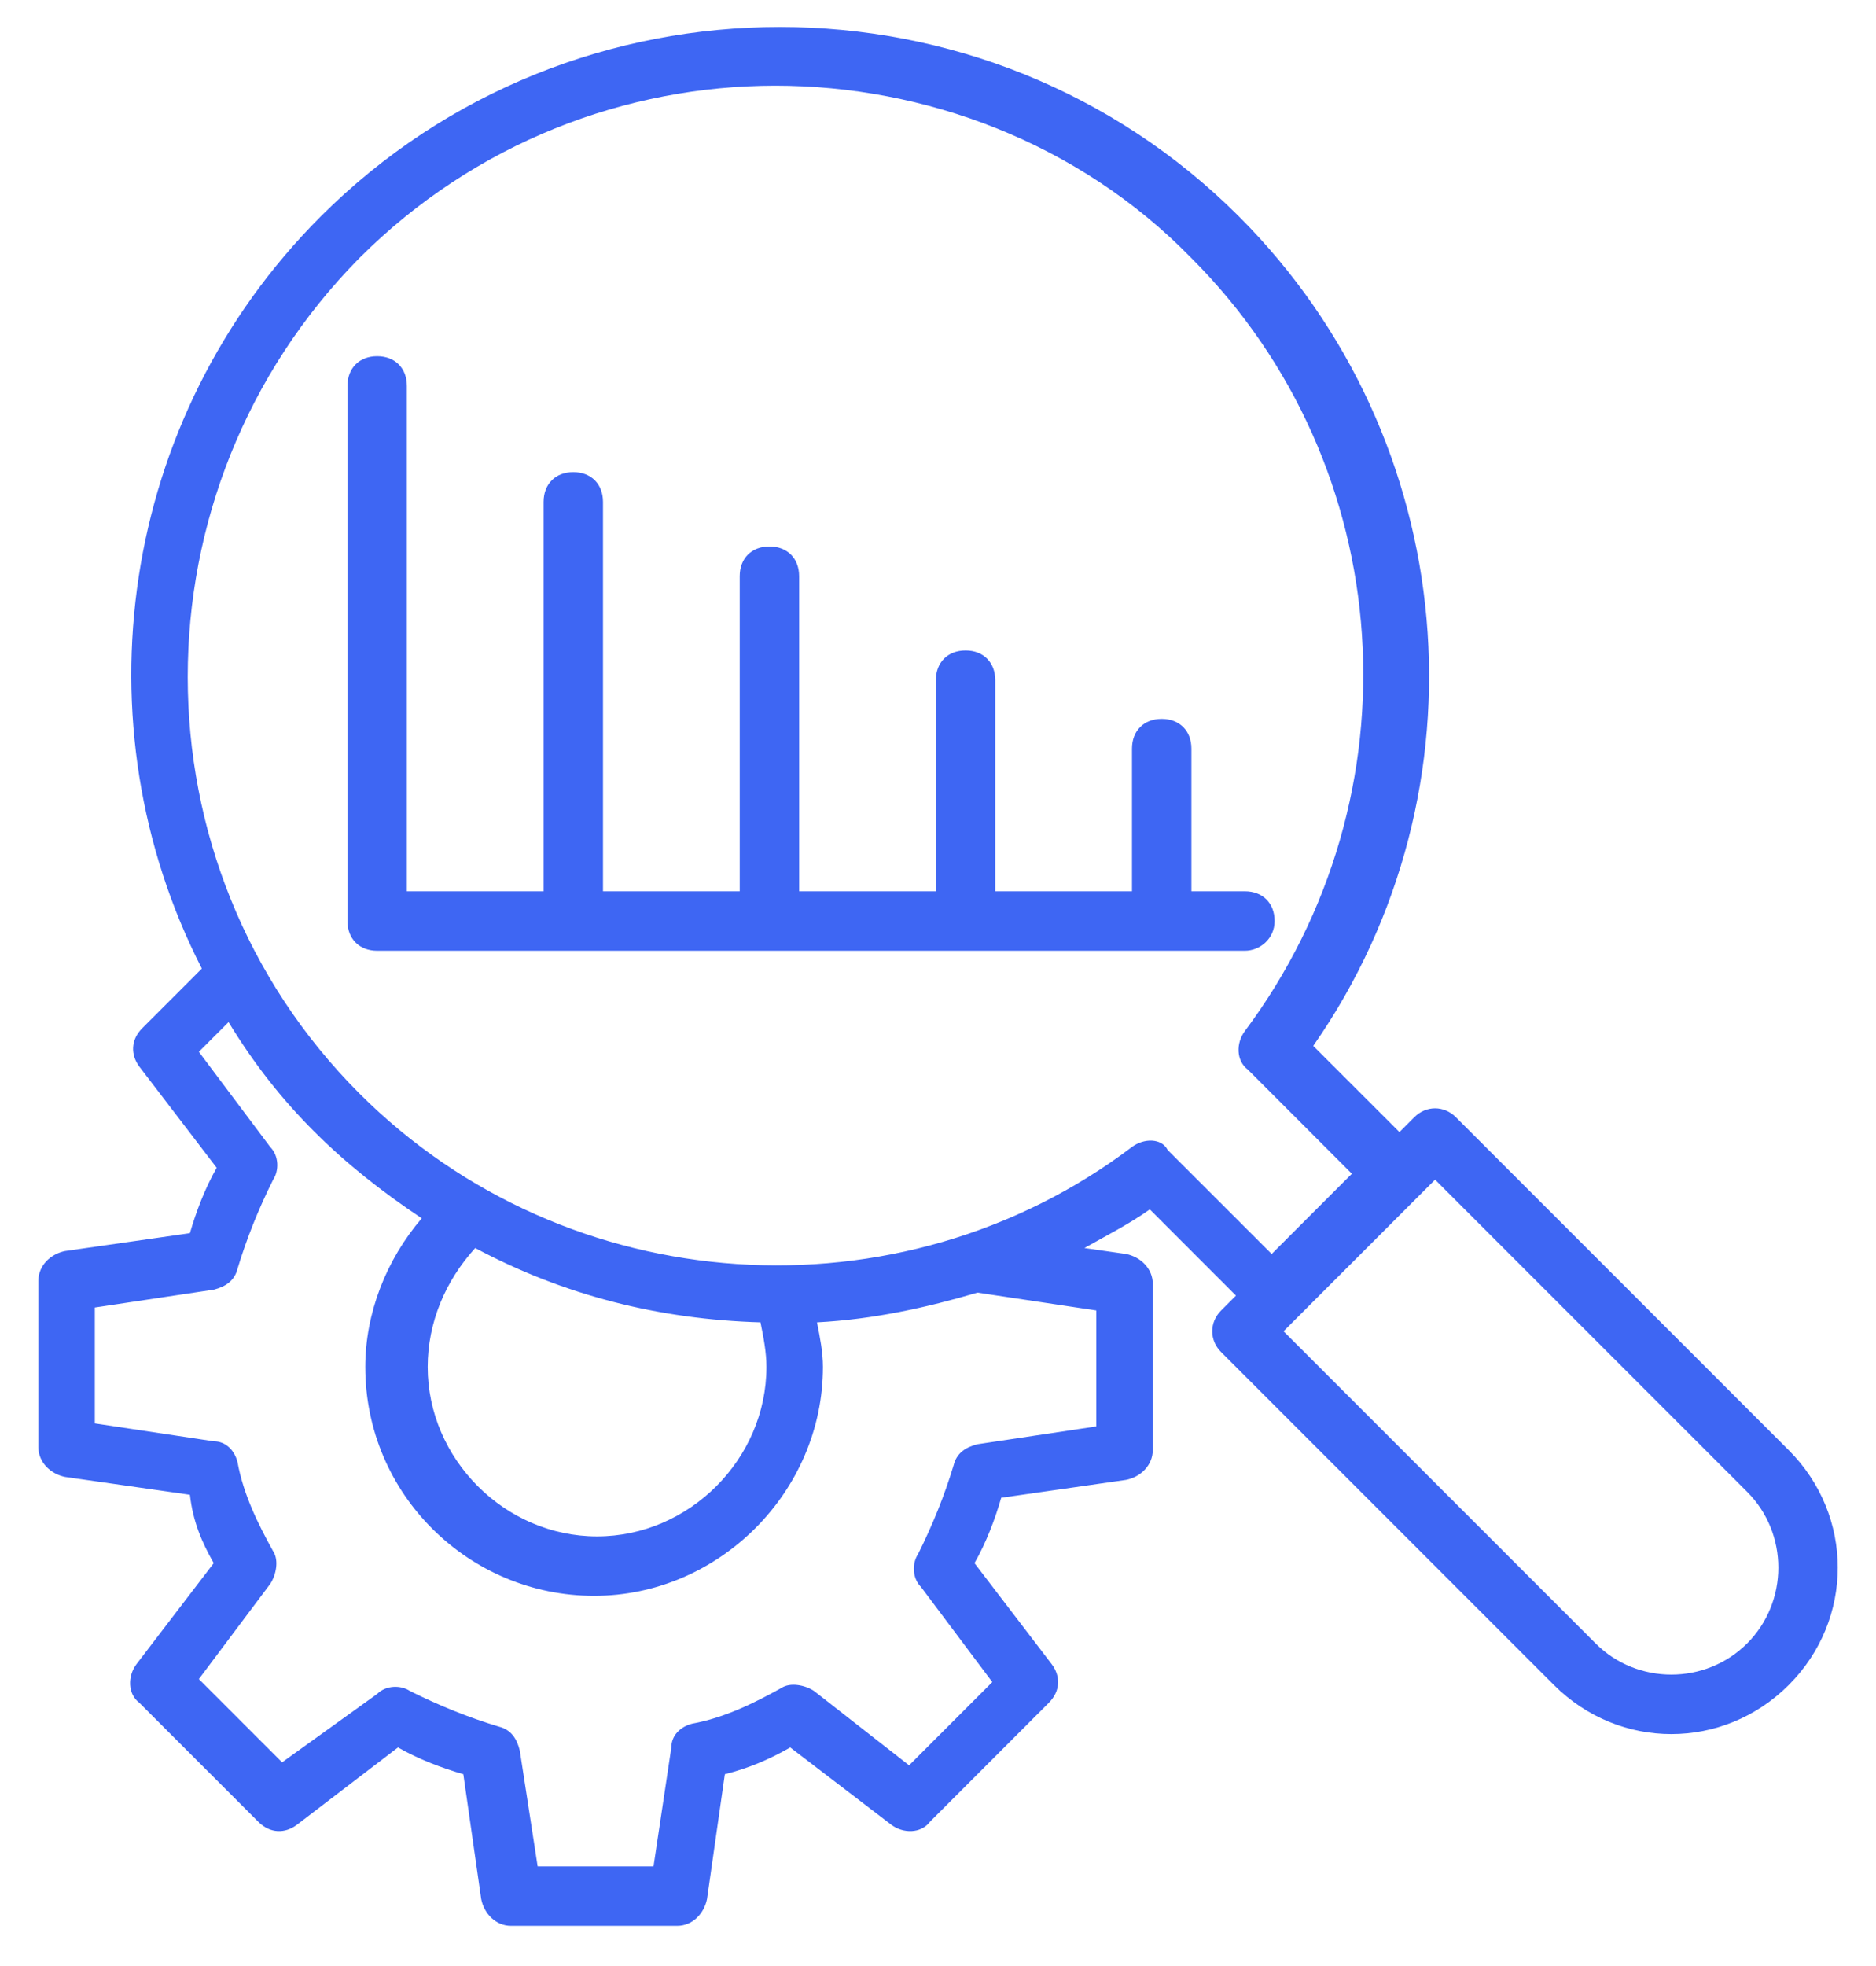 <svg xmlns="http://www.w3.org/2000/svg" width="42" height="44" viewBox="0 0 42 44" fill="none"><path d="M40.046 32.455L32.595 25.004C32.328 24.738 31.929 24.738 31.663 25.004L31.331 25.336L29.401 23.407C33.393 17.685 32.728 9.835 27.738 4.845C22.083 -0.81 12.835 -0.81 7.18 4.845C2.656 9.369 1.724 16.222 4.519 21.677L3.188 23.008C2.922 23.274 2.922 23.607 3.121 23.873L4.851 26.135C4.585 26.601 4.386 27.133 4.252 27.598L1.458 27.998C1.125 28.064 0.859 28.33 0.859 28.663V32.389C0.859 32.721 1.125 32.987 1.458 33.054L4.252 33.453C4.319 34.052 4.519 34.518 4.785 34.983L3.055 37.245C2.855 37.511 2.855 37.911 3.121 38.11L5.783 40.772C6.049 41.038 6.381 41.038 6.648 40.838L8.91 39.108C9.375 39.374 9.908 39.574 10.373 39.707L10.773 42.501C10.839 42.834 11.105 43.1 11.438 43.1H15.164C15.496 43.1 15.762 42.834 15.829 42.501L16.228 39.707C16.76 39.574 17.226 39.374 17.692 39.108L19.954 40.838C20.22 41.038 20.619 41.038 20.819 40.772L23.48 38.11C23.746 37.844 23.746 37.511 23.546 37.245L21.817 34.983C22.083 34.518 22.282 33.985 22.415 33.52L25.21 33.12C25.542 33.054 25.808 32.788 25.808 32.455V28.73C25.808 28.397 25.542 28.131 25.21 28.064L24.278 27.931C24.744 27.665 25.276 27.399 25.742 27.066L27.671 28.996L27.339 29.328C27.073 29.594 27.073 29.994 27.339 30.26L34.79 37.711C36.254 39.175 38.582 39.175 40.046 37.711C41.51 36.247 41.51 33.919 40.046 32.455ZM21.883 28.929L24.544 29.328V31.923L21.883 32.322C21.617 32.389 21.417 32.522 21.351 32.788C21.151 33.453 20.885 34.118 20.552 34.784C20.419 34.983 20.419 35.316 20.619 35.516L22.216 37.645L20.353 39.508L18.224 37.844C18.024 37.711 17.692 37.645 17.492 37.778C16.893 38.11 16.228 38.443 15.496 38.576C15.23 38.643 15.03 38.842 15.03 39.108L14.631 41.77H12.037L11.637 39.175C11.571 38.909 11.438 38.709 11.172 38.643C10.506 38.443 9.841 38.177 9.176 37.844C8.976 37.711 8.643 37.711 8.444 37.911L6.315 39.441L4.452 37.578L6.049 35.449C6.182 35.249 6.248 34.917 6.115 34.717C5.783 34.118 5.45 33.453 5.317 32.721C5.25 32.455 5.051 32.256 4.785 32.256L2.123 31.856V29.262L4.785 28.863C5.051 28.796 5.25 28.663 5.317 28.397C5.517 27.732 5.783 27.066 6.115 26.401C6.248 26.201 6.248 25.869 6.049 25.669L4.452 23.54L5.117 22.875C6.248 24.738 7.646 26.068 9.442 27.266C8.643 28.197 8.178 29.395 8.178 30.592C8.178 33.453 10.506 35.715 13.301 35.715C16.095 35.715 18.424 33.387 18.424 30.592C18.424 30.26 18.357 29.927 18.291 29.594C19.555 29.528 20.752 29.262 21.883 28.929ZM17.026 29.594C17.093 29.927 17.159 30.26 17.159 30.592C17.159 32.655 15.43 34.385 13.367 34.385C11.305 34.385 9.575 32.655 9.575 30.592C9.575 29.594 9.974 28.663 10.639 27.931C12.635 28.996 14.764 29.528 17.026 29.594ZM25.343 25.669C20.153 29.594 12.702 29.129 8.045 24.471C2.922 19.349 2.922 10.966 8.045 5.776C10.639 3.182 14.033 1.917 17.359 1.917C20.686 1.917 24.145 3.182 26.673 5.776C31.331 10.434 31.796 17.818 27.871 23.074C27.671 23.34 27.671 23.74 27.938 23.939L30.266 26.268L28.47 28.064L26.141 25.736C26.008 25.469 25.609 25.469 25.343 25.669ZM39.115 36.78C38.183 37.711 36.653 37.711 35.722 36.78L28.736 29.794L32.129 26.401L39.115 33.387C40.046 34.318 40.046 35.848 39.115 36.78Z" fill="#3E66F3"></path><path d="M28.536 20.613C28.536 20.213 28.27 19.947 27.871 19.947H26.673V16.754C26.673 16.355 26.407 16.089 26.008 16.089C25.609 16.089 25.343 16.355 25.343 16.754V19.947H22.282V15.224C22.282 14.825 22.016 14.558 21.617 14.558C21.218 14.558 20.952 14.825 20.952 15.224V19.947H17.891V12.895C17.891 12.496 17.625 12.23 17.226 12.23C16.827 12.23 16.561 12.496 16.561 12.895V19.947H13.5V11.232C13.5 10.833 13.234 10.566 12.835 10.566C12.436 10.566 12.17 10.833 12.17 11.232V19.947H9.109V8.637C9.109 8.238 8.843 7.972 8.444 7.972C8.045 7.972 7.779 8.238 7.779 8.637V20.613C7.779 21.012 8.045 21.278 8.444 21.278H27.871C28.204 21.278 28.536 21.012 28.536 20.613Z" fill="#3E66F3"></path></svg>